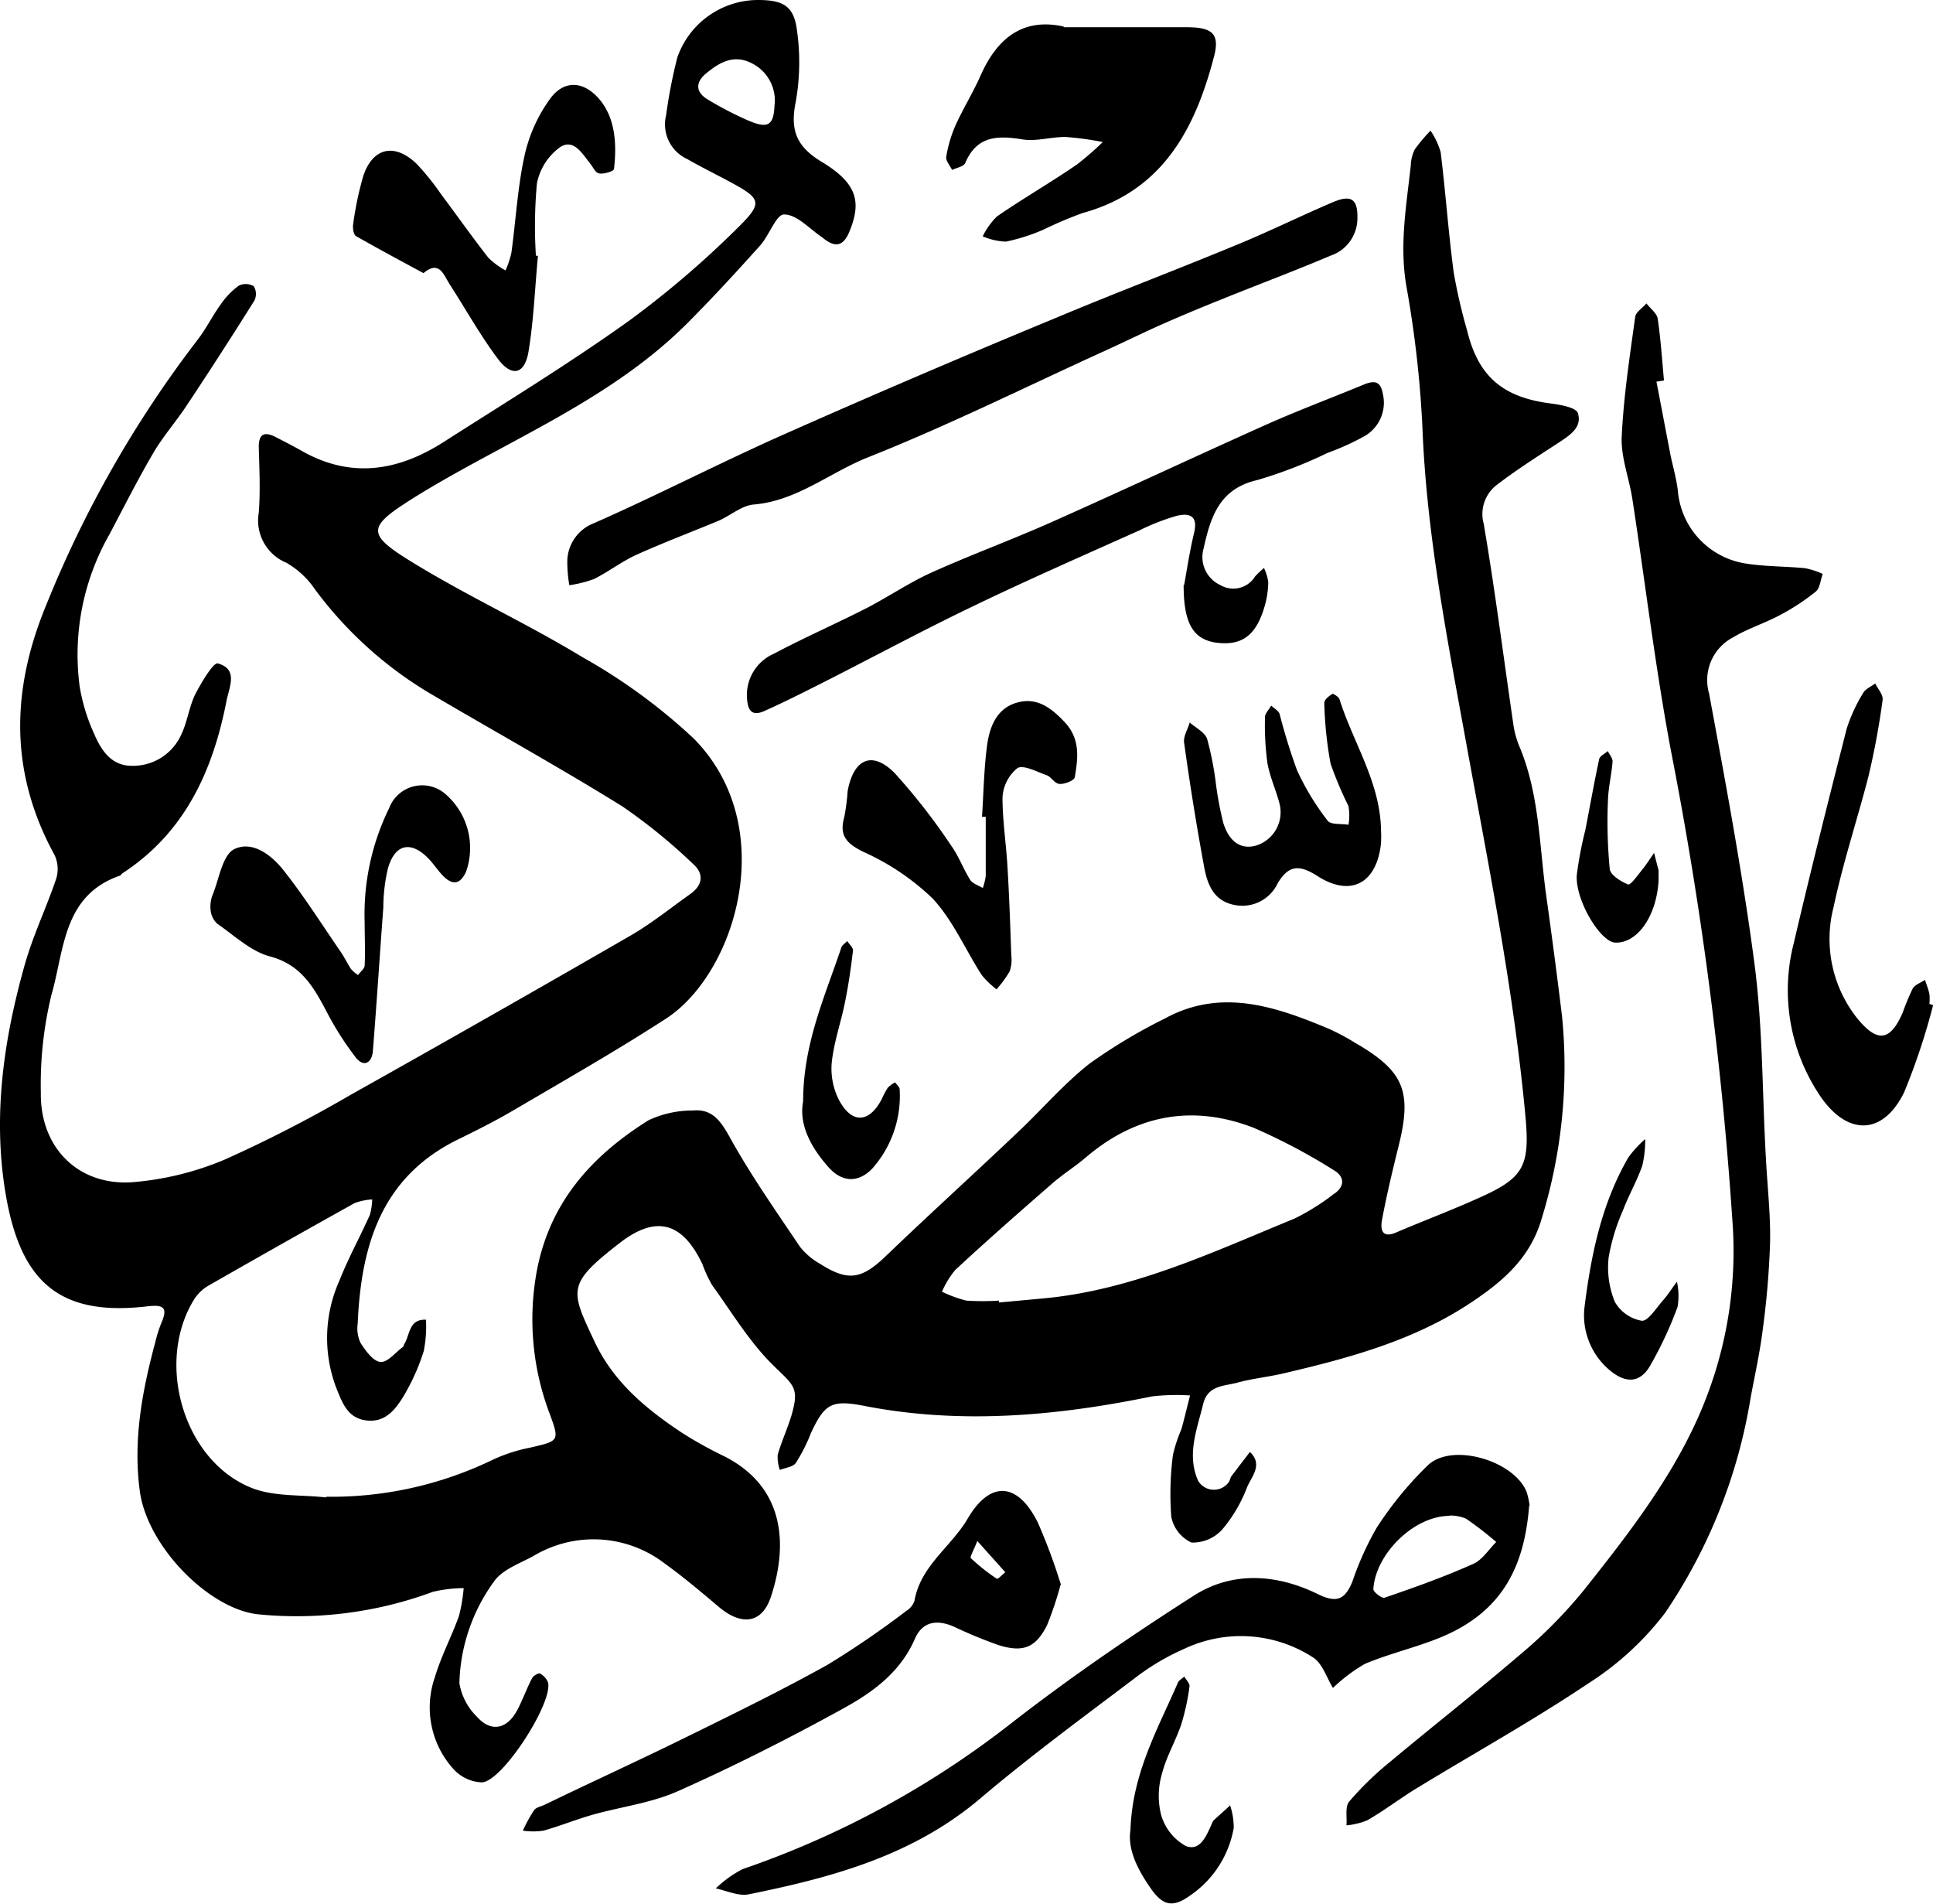 <svg xmlns="http://www.w3.org/2000/svg" viewBox="0 0 171.8 169.17"><g id="Layer_2" data-name="Layer 2"><g id="Layer_1-2" data-name="Layer 1"><path d="M29,133a32.92,32.92,0,0,0,14.78-3.28,14.34,14.34,0,0,1,3.32-1.08c2.59-.6,2.65-.58,1.76-3a23.63,23.63,0,0,1-1.21-12.36c1.08-6.31,4.86-10.53,10-13.74a9.17,9.17,0,0,1,3.93-.86c1.67-.16,2.43.85,3.25,2.32,1.87,3.39,4.11,6.57,6.27,9.79a6.08,6.08,0,0,0,1.78,1.51c2.54,1.62,3.72,1.36,5.9-.73,3.86-3.71,7.82-7.29,11.72-11,2.12-2,4.05-4.26,6.34-6.06a48.23,48.23,0,0,1,6.68-4c5-2.74,9.85-1.08,14.61.92a20.66,20.66,0,0,1,2.32,1.24c4.34,2.51,5.07,4.31,3.85,9.18-.54,2.18-1.06,4.35-1.47,6.55-.14.74-.08,1.69,1.25,1.12,2.5-1.07,5-2,7.53-3.15,3.75-1.69,4.33-2.76,4-6.81-1-11.1-3.19-22-5.19-32.94-1.72-9.48-3.63-19-4-28.67A96.9,96.9,0,0,0,125,25.46c-.64-3.68,0-7.2.39-10.78a3.35,3.35,0,0,1,.36-1.42,15.37,15.37,0,0,1,1.39-1.65,6.71,6.71,0,0,1,.9,1.9c.44,3.56.69,7.14,1.16,10.69a48,48,0,0,0,1.18,5.12c1,4.15,3.19,6,7.5,6.54.84.11,2.21.36,2.36.85.4,1.3-.77,2-1.78,2.67-1.87,1.22-3.76,2.42-5.52,3.78a3.26,3.26,0,0,0-1.07,3.39c1,5.87,1.75,11.77,2.61,17.66a8.35,8.35,0,0,0,.51,2c1.84,4.29,1.81,8.92,2.44,13.42q.75,5.34,1.4,10.68a45.77,45.77,0,0,1-1.8,17.94c-1,3.5-3.42,5.58-6.22,7.45-5.13,3.44-11,5-16.87,6.37-1.33.3-2.7.44-4,.8-1.15.31-2.59.22-3,1.87-.55,2.27-1.49,4.53-.45,6.85a1.63,1.63,0,0,0,2.72.11c.11-.15.13-.38.24-.53.54-.72,1.09-1.43,1.64-2.15,1.2,1.14.13,2.2-.26,3.15a12.89,12.89,0,0,1-2.2,3.74,3.53,3.53,0,0,1-2.73,1.16,3.18,3.18,0,0,1-1.8-2.3,26.69,26.69,0,0,1,.15-5.5A13.3,13.3,0,0,1,105,127c.28-1,.51-2,.77-3a18.51,18.51,0,0,0-3.42.09c-8.47,1.74-17,2.5-25.52.84-2.89-.56-3.53-.23-4.76,2.42A15,15,0,0,1,70.73,130c-.26.36-.93.42-1.42.62a3.47,3.47,0,0,1-.19-1.35c.35-1.22.9-2.38,1.25-3.59.68-2.39.16-2.58-1.62-4.33-2.12-2.07-3.69-4.71-5.45-7.14a11.17,11.17,0,0,1-.86-1.85c-1.76-3.74-4.11-4.45-7.4-1.88-4.7,3.65-4.35,4.15-2.19,8.75,1.68,3.58,4.6,6,7.83,8.13a35.75,35.75,0,0,0,3.6,2c5.78,2.87,5.63,8.35,4.23,12.55-.79,2.35-2.58,2.59-4.61.89-1.55-1.31-3.11-2.63-4.76-3.82a10.38,10.38,0,0,0-11.77-.69c-1.23.66-2.78,1.21-3.49,2.28a16,16,0,0,0-3.05,9,5.43,5.43,0,0,0,1.58,3c1.23,1.37,2.63,1.09,3.53-.55.51-.94.87-2,1.36-2.91.11-.21.57-.47.69-.4a1.51,1.51,0,0,1,.72.8c.42,1.85-4.07,8.8-5.88,8.87a3.58,3.58,0,0,1-2.48-1.13,8.15,8.15,0,0,1-1.7-8.21c.55-1.86,1.48-3.6,2.14-5.44a14.43,14.43,0,0,0,.42-2.48,12.23,12.23,0,0,0-2.74.33,34.86,34.86,0,0,1-15.5,2c-4.36-.44-9.86-6-10.54-10.92-.62-4.57.21-8.94,1.38-13.3a12,12,0,0,1,.53-1.67c.6-1.37.2-1.65-1.23-1.48-7.77.91-11.28-2.1-12.61-10C-.66,99.18.32,92.4,2.19,85.76c.73-2.61,1.93-5.09,2.8-7.66A2.94,2.94,0,0,0,4.86,76c-4-7.3-3.91-14.61-.75-22.24A99.9,99.9,0,0,1,17.55,30.21c.77-1,1.34-2.16,2.08-3.18a6.79,6.79,0,0,1,1.6-1.65,1.41,1.41,0,0,1,1.32.05,1.32,1.32,0,0,1,.07,1.26q-2.93,4.68-6,9.3c-.95,1.45-2.13,2.78-3,4.27-1.38,2.36-2.61,4.8-3.89,7.22A21.57,21.57,0,0,0,7.08,61a16.61,16.61,0,0,0,1.27,4.17c.62,1.45,1.5,2.87,3.35,2.88A4.7,4.7,0,0,0,16,65.5c.63-1.18.77-2.61,1.36-3.82.52-1,1.61-2.84,2-2.73,1.86.52,1,2.11.76,3.39C18.9,68.55,16.41,74,10.87,77.61c-.08.06-.13.17-.21.2-5.09,1.75-4.94,6.65-6.09,10.6a33.65,33.65,0,0,0-.94,8.7c-.07,4.87,3.33,8.28,8.14,7.94a26.56,26.56,0,0,0,8.18-2,118.13,118.13,0,0,0,11.19-5.75q12.49-7,24.91-14.17c1.85-1.07,3.53-2.43,5.28-3.67,1.11-.78,1.28-1.79.28-2.68a49.82,49.82,0,0,0-6.32-5.14c-5.47-3.39-11.11-6.52-16.66-9.78A35,35,0,0,1,28,52.38,7.68,7.68,0,0,0,25.44,50,4.06,4.06,0,0,1,23,45.55c.15-1.94.05-3.9,0-5.86,0-1.16.53-1.34,1.47-.87.78.4,1.56.8,2.32,1.23,4.41,2.52,8.62,1.81,12.68-.8C45,35.72,50.58,32.31,55.9,28.51A85.51,85.51,0,0,0,65.81,20c2-2,1.74-2.39-.84-3.79-1.29-.7-2.61-1.34-3.88-2.07a3.39,3.39,0,0,1-1.89-3.89,45.92,45.92,0,0,1,1-5.15A7.61,7.61,0,0,1,67.37,0c2.2,0,3.19.51,3.46,2.68a20.13,20.13,0,0,1-.11,6.39c-.51,2.48.07,3.95,2.26,5.28,3.18,1.91,3.63,3.55,2.5,6.26-.51,1.23-1.2,1.41-2.22.63-.08-.06-.15-.13-.23-.18-1.11-.75-2.21-2-3.33-2C69,19,68.34,21,67.5,21.88c-2.06,2.3-4.16,4.58-6.34,6.77C54.35,35.5,45.36,39,37.31,43.9c-4.84,3-5,3.46-.11,6.4S47,55.5,51.74,58.38a50.83,50.83,0,0,1,9.9,7.23c7.78,7.85,3.75,20.91-2.47,24.92-4.42,2.86-9,5.47-13.55,8.14-1.6.94-3.26,1.77-4.93,2.59-6.84,3.36-8.6,9.47-8.9,16.37a3,3,0,0,0,.26,1.71c.44.68,1.1,1.61,1.75,1.68s1.33-.84,2-1.32c.07-.06.08-.18.13-.26.52-.84.4-2.24,1.93-2.17a11.17,11.17,0,0,1-.2,2.79,18.88,18.88,0,0,1-1.79,4c-.7,1.14-1.57,2.32-3.21,2.17-1.82-.16-2.28-1.7-2.81-3a12.45,12.45,0,0,1,.31-9.42c.79-2,1.83-3.89,2.71-5.85a5.61,5.61,0,0,0,.21-1.38,5.47,5.47,0,0,0-1.55.32q-6.52,3.63-13,7.34a3.82,3.82,0,0,0-1.25,1.18c-3.51,5.6-1,14.36,5.07,16.79,2,.8,4.4.6,6.61.85M88.78,115.6v.14l3.79-.35c8-.7,15.19-4.12,22.49-7.11a20.71,20.71,0,0,0,3.47-2.17c1-.65,1-1.53.06-2.1a53,53,0,0,0-7.18-3.8c-5.47-2.11-10.53-1.14-15,2.72-1,.83-2.06,1.49-3,2.33-2.87,2.5-5.72,5-8.52,7.6a8,8,0,0,0-1.17,1.92,11.25,11.25,0,0,0,2.16.79,22,22,0,0,0,2.93,0M68.85,9.27a3.69,3.69,0,0,0-2-3.63c-1.56-.83-2.84-.14-4,.81-1,.77-1.11,1.66,0,2.36a31.25,31.25,0,0,0,3.63,1.89c1.81.78,2.3.44,2.36-1.43"/><path d="M147.22,33.91c.42,2.17.83,4.35,1.25,6.53.21,1,.52,2.08.65,3.13a7.15,7.15,0,0,0,6.07,6.51c1.72.27,3.5.24,5.24.41A6.84,6.84,0,0,1,162,51c-.2.53-.24,1.25-.61,1.56a19.37,19.37,0,0,1-3.14,2.07c-1.37.74-2.89,1.21-4.21,2a4.29,4.29,0,0,0-2.14,5c1.48,8,3,16.1,4.06,24.22.73,5.7.66,11.5,1,17.25.13,2.44.41,4.87.36,7.31a75.73,75.73,0,0,1-.66,7.8c-.25,2-.7,4-1.07,6a47.6,47.6,0,0,1-7.6,19.11,26.44,26.44,0,0,1-6.86,6.29c-4.94,3.31-10.15,6.2-15.23,9.3-1.49.91-2.9,2-4.4,2.85a6.37,6.37,0,0,1-1.83.44c.06-.72-.14-1.65.24-2.11a27.8,27.8,0,0,1,3.56-3.47c3.9-3.26,7.9-6.39,11.76-9.7a41.79,41.79,0,0,0,5.49-5.56c4.38-5.5,8.77-11.17,11.16-17.78a36.18,36.18,0,0,0,2.14-14.37,331.54,331.54,0,0,0-5.48-42.34c-1.41-7.46-2.3-15-3.46-22.53-.28-1.82-1-3.64-.95-5.44.16-3.59.71-7.16,1.2-10.73.05-.44.67-.81,1-1.21.33.44.9.85,1,1.33.27,1.83.39,3.68.56,5.52l-.57.09"/><path d="M135.91,133.79c-.41,5.07-2.12,9.39-8,11.76-2.16.87-4.46,1.4-6.6,2.3a14.59,14.59,0,0,0-2.84,2.14c-.57-.93-.94-2.19-1.77-2.71a11.78,11.78,0,0,0-11.48-.75,20.85,20.85,0,0,0-4.27,2.52c-4.67,3.53-9.39,7-13.85,10.78-6,5.08-13.16,7-20.56,8.5-.9.18-2-.33-2.92-.53A10.07,10.07,0,0,1,66,166.09a81.79,81.79,0,0,0,23.81-12.91c5.22-4.07,10.71-7.82,16.29-11.39,3.44-2.2,7.38-1.92,11-.15,1.75.86,2.44.46,3.09-1.08a26.8,26.8,0,0,1,2.15-4.78,31.47,31.47,0,0,1,4.6-5.61c2.18-2,7.64-.36,8.74,2.4a6.57,6.57,0,0,1,.27,1.22m-7.12.91c-3.17,0-6.59,3.4-6.77,6.52,0,.24.76.84,1,.75,2.66-.91,5.3-1.85,7.87-3,.81-.35,1.38-1.28,2.05-1.95a31.37,31.37,0,0,0-2.68-2.07,3.64,3.64,0,0,0-1.46-.28"/><path d="M120.64,19.53a3.5,3.5,0,0,1-2.39,3.19c-3.13,1.33-6.31,2.52-9.46,3.79-1.8.72-3.59,1.46-5.36,2.24s-3.52,1.65-5.29,2.45c-7,3.19-13.88,6.61-21,9.44C73.73,42,70.82,44.51,67,44.83c-1.09.09-2.09,1-3.17,1.46-2.41,1-4.87,1.93-7.25,3-1.32.6-2.49,1.51-3.78,2.16A10.48,10.48,0,0,1,50.6,52a12.3,12.3,0,0,1-.18-2.17,3.68,3.68,0,0,1,2.37-3.34C58.44,44,64,41.12,69.65,38.61c8-3.55,16.06-7,24.14-10.34,5.28-2.22,10.63-4.24,15.92-6.43,3-1.22,5.83-2.63,8.77-3.88,1.64-.69,2.23-.27,2.16,1.57"/><path d="M105.24,52c.19-1,.46-2.87.89-4.66.37-1.55-.46-1.77-1.56-1.5a19.64,19.64,0,0,0-3.26,1.27c-5,2.24-10,4.43-14.89,6.79-4.56,2.19-9,4.59-13.53,6.88-1.66.84-3.32,1.67-5,2.42-1,.43-1.41,0-1.49-1.06a4,4,0,0,1,2.38-4.05c2.75-1.46,5.6-2.7,8.37-4.12,1.9-1,3.67-2.2,5.61-3.08,3.46-1.56,7-2.86,10.51-4.41,6.48-2.88,12.91-5.9,19.39-8.8,2.84-1.26,5.76-2.35,8.63-3.54,1-.39,1.44-.15,1.62.89a3.42,3.42,0,0,1-1.68,3.75A22.39,22.39,0,0,1,118,40.24a40.84,40.84,0,0,1-6.26,2.42c-3.42.78-4.16,3.36-4.78,6.13a2.74,2.74,0,0,0,1.5,3.2,2.27,2.27,0,0,0,3.09-.77,9.33,9.33,0,0,1,.79-.75,4.36,4.36,0,0,1,.38,1.25,8.05,8.05,0,0,1-.28,2c-.74,2.69-2,3.68-4.31,3.39-2-.27-2.94-1.59-2.93-5.13"/><path d="M94.54,2.42h10.93c2.33,0,3,.6,2.38,2.79C106.16,11.6,103.24,17,96.22,18.93a36.48,36.48,0,0,0-3.49,1.48,17.1,17.1,0,0,1-3.32,1.06A5.71,5.71,0,0,1,87.34,21a6.52,6.52,0,0,1,1.27-1.77c2.32-1.6,4.76-3,7.1-4.61a25,25,0,0,0,2.3-2,27.31,27.31,0,0,0-3.34-.45c-1.26,0-2.56.41-3.78.22-2.21-.36-4.07-.34-5.1,2.09-.13.32-.76.42-1.17.62-.19-.39-.58-.82-.52-1.17a11.52,11.52,0,0,1,.81-2.76c.68-1.51,1.56-2.92,2.23-4.43,1.47-3.33,3.75-5.19,7.4-4.38"/><path d="M94.26,140.82a30,30,0,0,1-1.2,3.59c-1,2-2.12,2.45-4.29,1.78a40.43,40.43,0,0,1-4-1.65c-1.47-.64-2.77-.48-3.45,1.07-1.3,3-3.76,4.77-6.4,6.22-4.78,2.63-9.66,5.1-14.64,7.32-2.36,1.06-5,1.38-7.58,2.1-1.48.42-2.91,1-4.39,1.42a6.32,6.32,0,0,1-1.84,0,13.3,13.3,0,0,1,1-1.82c.2-.27.68-.34,1-.51,4.13-2,8.29-3.9,12.4-5.92,4.27-2.1,8.54-4.18,12.7-6.5a81.57,81.57,0,0,0,7-4.79,1.68,1.68,0,0,0,.71-.9c.54-3.09,3.24-4.77,4.71-7.26,2-3.43,4.44-3.29,6.24.3a51.8,51.8,0,0,1,2.07,5.57m-7.44-3.91c-.33.86-.68,1.43-.57,1.53a17,17,0,0,0,2.31,1.83c.08.06.49-.38.75-.58l-2.49-2.78"/><path d="M47.8,22.84c-.26,2.81-.37,5.64-.83,8.42-.34,2-1.47,2.28-2.71.64-1.58-2.1-2.86-4.42-4.29-6.63-.54-.84-.92-2.19-2.33-1-2-1.08-4-2.15-6-3.29-.22-.13-.31-.73-.25-1.07a29,29,0,0,1,.9-4.28c.84-2.51,2.77-2.95,4.72-1.09a22.27,22.27,0,0,1,2.2,2.73c1.41,1.88,2.76,3.8,4.2,5.64a7,7,0,0,0,1.52,1.12,8.4,8.4,0,0,0,.52-1.56c.4-2.9.55-5.84,1.18-8.69a13.63,13.63,0,0,1,2.26-5c1.27-1.75,3.06-1.57,4.44.11s1.49,4,1.24,6.12c0,.2-.83.45-1.25.41s-.56-.5-.8-.8c-.73-.9-1.5-2.34-2.73-1.55a5.22,5.22,0,0,0-2.07,3.23,41.77,41.77,0,0,0-.09,6.43l.19,0"/><path d="M87.28,72.57c.14-2.14.17-4.29.46-6.41.24-1.68.91-3.31,2.78-3.76,1.7-.42,2.93.53,4.08,1.74,1.43,1.5,1.22,3.21.92,4.93-.06.29-.89.62-1.35.59S93.42,69,93,68.88c-.86-.31-2.06-.95-2.58-.62a3.6,3.6,0,0,0-1.32,2.62c0,2,.32,4.07.44,6.12.16,2.63.25,5.26.34,7.9a3.09,3.09,0,0,1-.15,1.43,10.34,10.34,0,0,1-1.16,1.58,7.49,7.49,0,0,1-1.31-1.26c-1.47-2.28-2.57-4.88-4.38-6.82a21.64,21.64,0,0,0-6.16-4.14c-1.5-.75-2.15-1.45-1.68-3.1a19.61,19.61,0,0,0,.3-2.32c.54-2.86,2.19-3.59,4.19-1.56a55.22,55.22,0,0,1,5,6.42c.68.94,1.08,2.07,1.7,3.06.22.33.74.49,1.12.72a5.66,5.66,0,0,0,.26-1.06c0-1.75,0-3.51,0-5.27h-.33"/><path d="M171.8,89.36a58.75,58.75,0,0,1-2.56,7.69c-1.86,3.82-5,3.91-7.42.41a16.79,16.79,0,0,1-2.38-13.71c1.48-6.34,3.07-12.65,4.69-19a14.4,14.4,0,0,1,1.46-3.17c.21-.37.71-.57,1.08-.85.23.5.72,1,.65,1.48a68.42,68.42,0,0,1-1.27,6.83c-1,3.86-2.26,7.65-3.08,11.54a11.32,11.32,0,0,0,2.13,9.95c1.76,2.13,2.89,2,4-.53a21.55,21.55,0,0,1,.89-2.15c.2-.35.72-.52,1.1-.78.13.42.3.83.39,1.26a4.3,4.3,0,0,1,0,.88l.34.11"/><path d="M32.41,82A21.45,21.45,0,0,1,34.59,71.8a3.14,3.14,0,0,1,5-1.24,6.34,6.34,0,0,1,1.84,6.88c-.48,1.07-1.13,1.29-2,.44-.48-.47-.85-1.07-1.32-1.56-1.56-1.63-3-1.36-3.63.84a15.24,15.24,0,0,0-.41,3.46c-.32,4.26-.59,8.52-.93,12.78-.08,1-.77,1.5-1.51.58A27,27,0,0,1,29,89.84c-1.15-2.17-2.26-4.12-5-4.85-1.7-.45-3.16-1.85-4.68-2.9a1.87,1.87,0,0,1-.6-1.2,2.84,2.84,0,0,1,.2-1.43c.56-1.39.85-3.46,1.89-4,1.65-.81,3.4.57,4.49,2,1.79,2.28,3.35,4.75,5,7.15.33.48.57,1,.9,1.5a2.89,2.89,0,0,0,.62.53c.2-.28.57-.55.59-.84.06-1.27,0-2.54,0-3.81"/><path d="M122.74,73.77a11.42,11.42,0,0,1,0,1.17c-.37,3.53-2.67,4.83-5.67,2.89-1.68-1.07-2.57-.89-3.51.65a3.47,3.47,0,0,1-3.91,1.92c-1.86-.39-2.37-1.92-2.65-3.48q-1-5.44-1.76-10.93c-.08-.56.33-1.19.5-1.79.54.48,1.35.87,1.55,1.47a28,28,0,0,1,.78,4,30.25,30.25,0,0,0,.65,3.44c.54,1.76,1.64,2.43,3,2a3.1,3.1,0,0,0,2-3.7c-.32-1.23-.87-2.4-1.08-3.64a25.06,25.06,0,0,1-.21-4.07c0-.32.36-.64.55-1,.26.25.66.45.75.75a52.17,52.17,0,0,0,1.55,5A22.78,22.78,0,0,0,118,72.93c.28.37,1.21.25,1.85.36a4.92,4.92,0,0,0,0-1.66,33,33,0,0,1-1.59-3.76,33.89,33.89,0,0,1-.56-5.43c0-.26.42-.6.73-.79.08,0,.55.26.62.48,1.22,3.88,3.63,7.39,3.69,11.64"/><path d="M71.38,97.87c0-5.12,1.94-9.33,3.39-13.66.07-.23.35-.39.53-.59.18.29.54.59.51.85-.18,1.54-.4,3.07-.71,4.59-.36,1.81-1,3.58-1.18,5.4a6.12,6.12,0,0,0,.67,3.33c1.14,2.1,2.67,2,3.78-.13a7.82,7.82,0,0,1,.53-1,2.55,2.55,0,0,1,.66-.48c.14.21.4.41.4.62a9.73,9.73,0,0,1-2.4,7c-1.28,1.37-2.78,1.27-4-.17C72,101.85,71,99.87,71.38,97.87"/><path d="M100.47,162.65c.16-5.08,2.43-9,4.21-13.11.09-.23.38-.38.58-.56.16.29.5.61.46.88a20.48,20.48,0,0,1-.74,3.39c-.5,1.47-1.32,2.85-1.7,4.34a6.92,6.92,0,0,0-.08,3.69,4.61,4.61,0,0,0,2.2,2.76c1.32.5,1.85-1,2.34-2.06a.7.7,0,0,1,.15-.25l1.44-1.3a6.19,6.19,0,0,1,.32,2,9.17,9.17,0,0,1-3.87,6c-1.49,1.08-2.39.94-3.45-.55-1.19-1.69-2.13-3.51-1.86-5.26"/><path d="M140.81,116.29c.57-4.59,1.48-9.25,3.92-13.45a9.88,9.88,0,0,1,1.49-1.62,9.73,9.73,0,0,1-.26,2.37c-.48,1.37-1.22,2.64-1.73,4a17.61,17.61,0,0,0-1.26,4.16,8.07,8.07,0,0,0,.55,3.93,3.44,3.44,0,0,0,2.39,1.68c.54.07,1.28-1.11,1.87-1.78.46-.52.84-1.13,1.26-1.69a5.83,5.83,0,0,1,.06,2.23,33.69,33.69,0,0,1-2.46,5.27c-.86,1.46-2.08,1.56-3.46.46a6.37,6.37,0,0,1-2.37-5.56"/><path d="M147.41,77.33v.91c-.17,3.13-1.86,5.57-3.82,5.52-1.33,0-3.6-3.78-3.45-6a33.06,33.06,0,0,1,.76-4c.41-2.1.78-4.21,1.23-6.3.06-.28.5-.48.77-.72.15.32.44.64.42.94-.09,1.16-.38,2.31-.41,3.47a43.92,43.92,0,0,0,.16,6.07c.06.54,1,1.12,1.63,1.37.22.08.84-.8,1.23-1.28s.72-1,1.08-1.52c.18.7.36,1.4.4,1.53"/></g></g></svg>